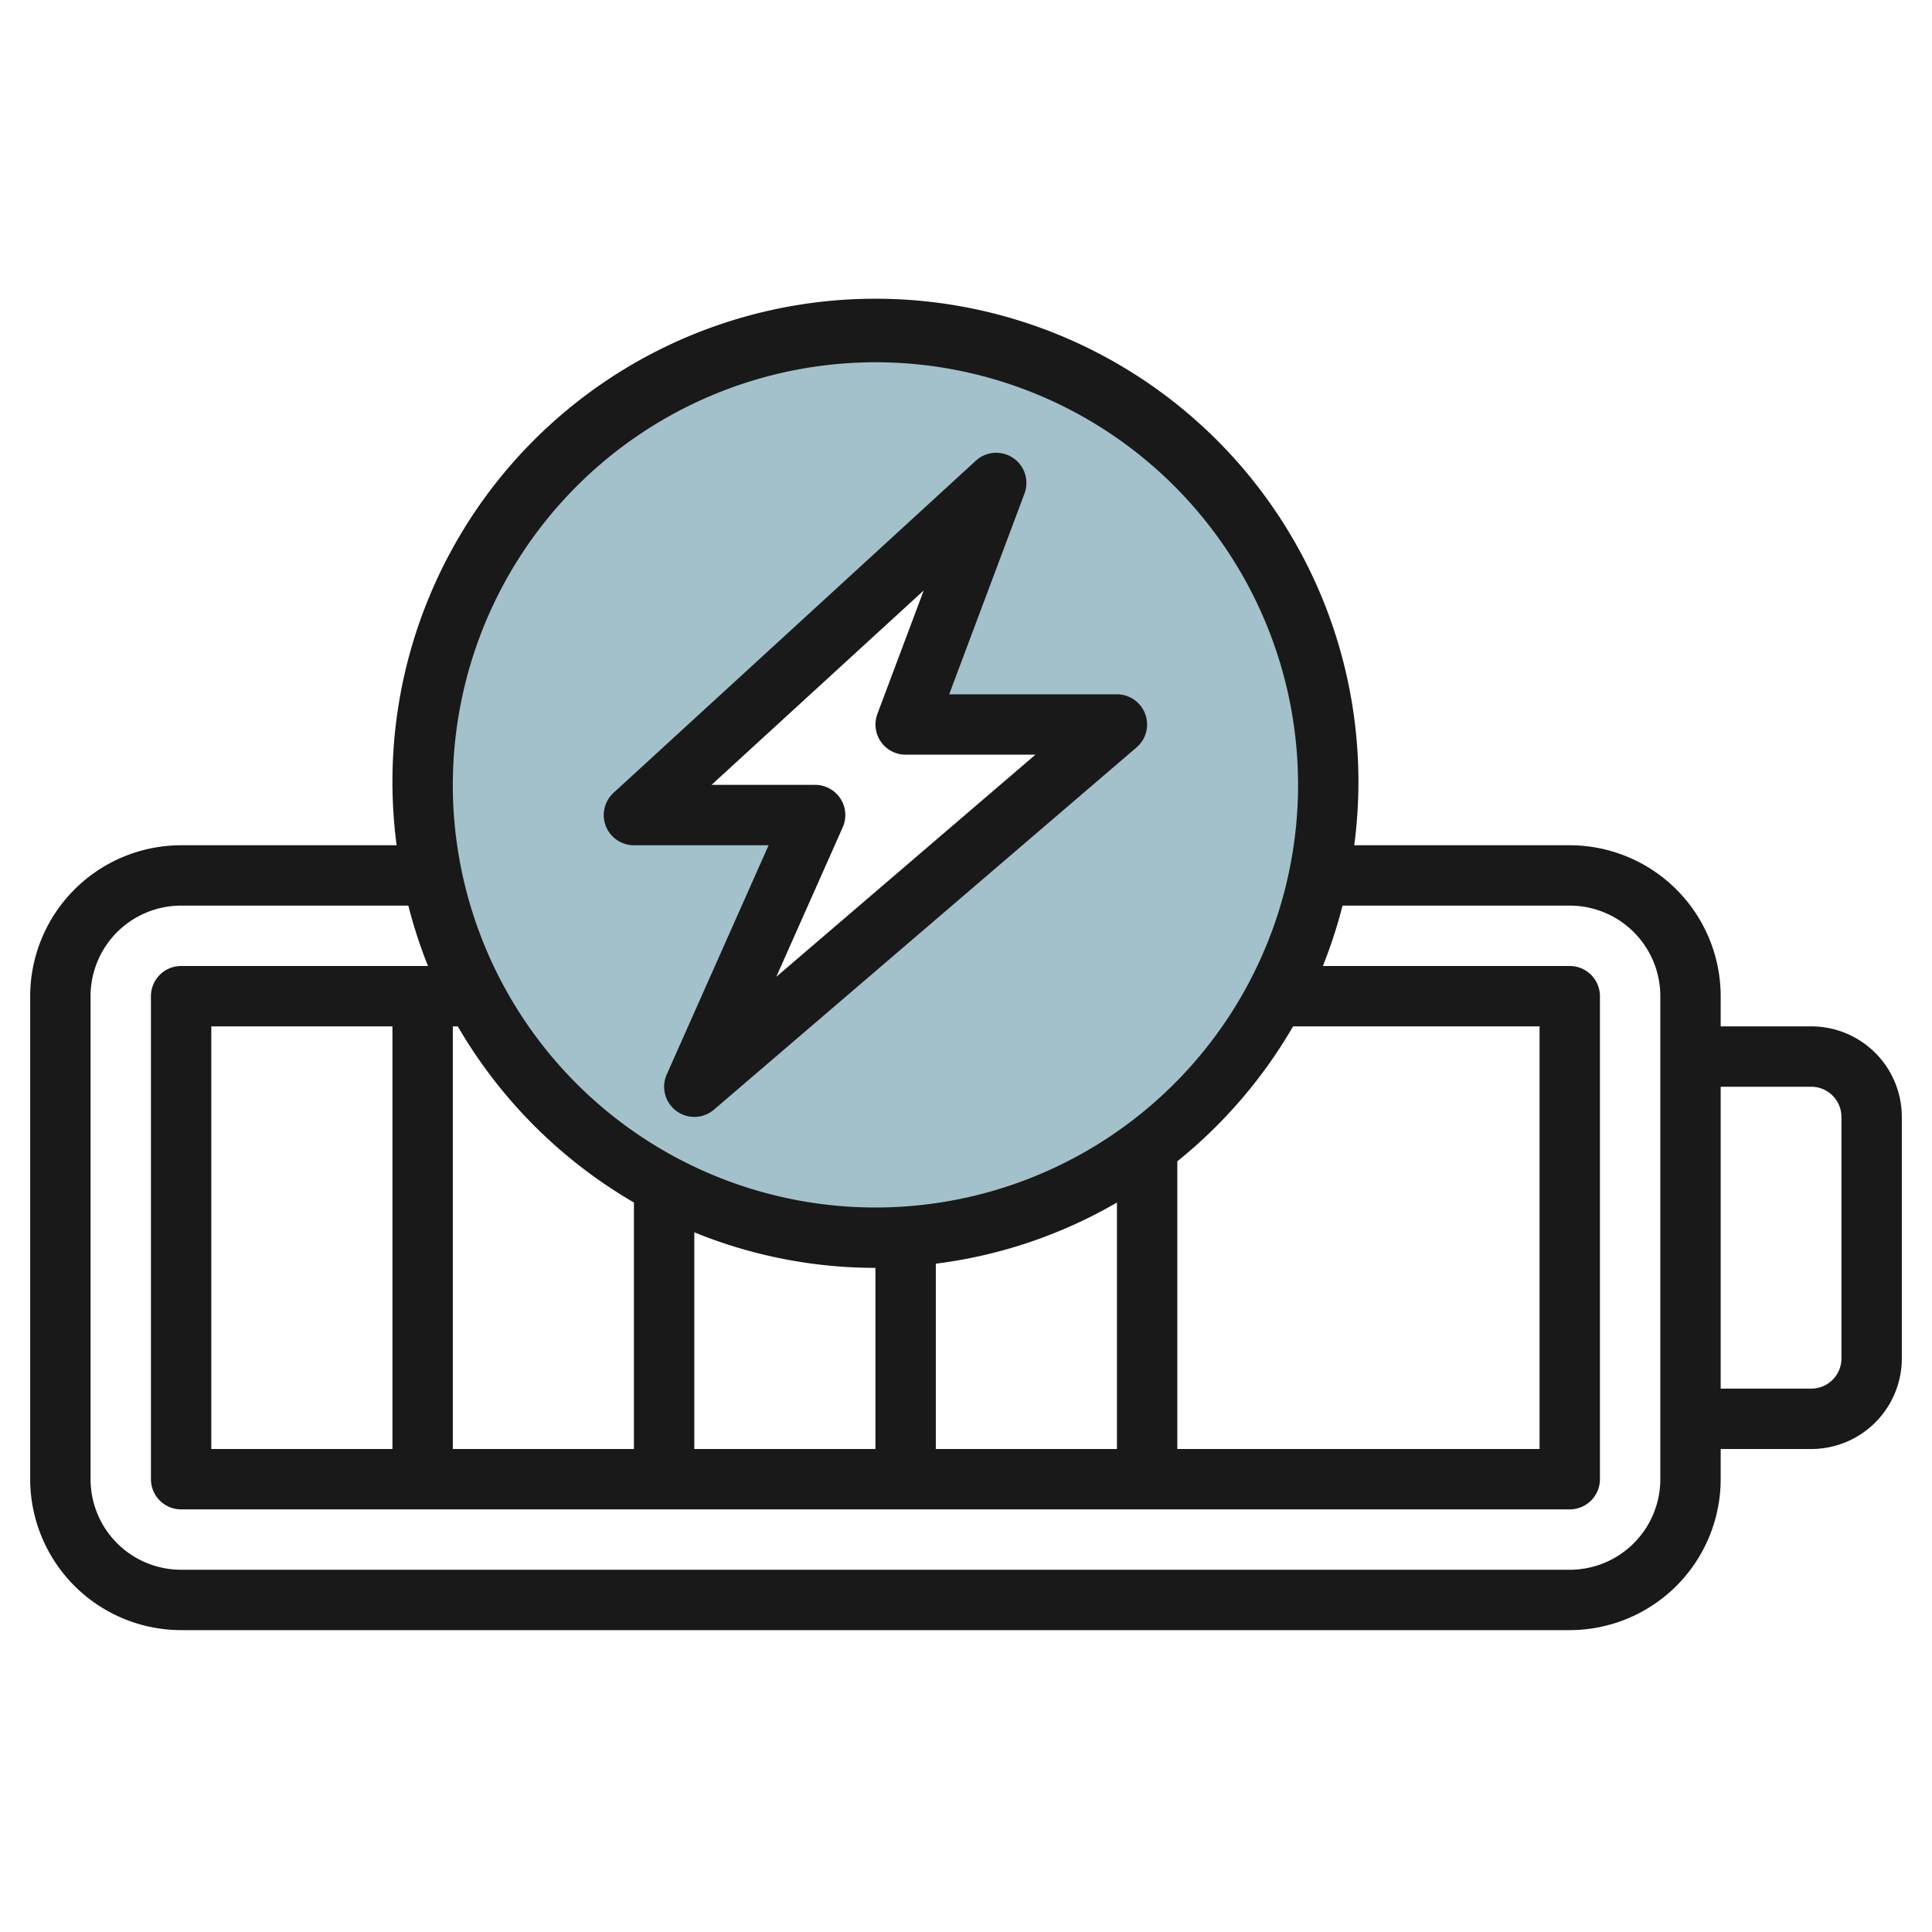 <?xml version="1.0" encoding="UTF-8"?>
<svg xmlns="http://www.w3.org/2000/svg" viewBox="0 0 64 64" width="512" height="512"><g id="Layer_18" data-name="Layer 18"><path d="M29,11A15,15,0,1,0,44,26,15,15,0,0,0,29,11ZM23,36l4-9H21L33,16l-3,8h7Z" style="fill:#a3c1ca"/><path d="M60,34H57V33a5.006,5.006,0,0,0-5-5H44.861a16,16,0,1,0-31.722,0H6a5.006,5.006,0,0,0-5,5V49a5.006,5.006,0,0,0,5,5H52a5.006,5.006,0,0,0,5-5V48h3a3,3,0,0,0,3-3V37A3,3,0,0,0,60,34ZM7,48V34h6V48Zm8-14h.165A16.113,16.113,0,0,0,21,39.835V48H15Zm8,6.822A15.894,15.894,0,0,0,29,42v6H23Zm8,1.039a15.867,15.867,0,0,0,6-2.026V48H31Zm8-3.391A16.123,16.123,0,0,0,42.835,34H51V48H39ZM29,12A14,14,0,1,1,15,26,14.015,14.015,0,0,1,29,12ZM55,49a3,3,0,0,1-3,3H6a3,3,0,0,1-3-3V33a3,3,0,0,1,3-3h7.527a15.944,15.944,0,0,0,.651,2H6a1,1,0,0,0-1,1V49a1,1,0,0,0,1,1H52a1,1,0,0,0,1-1V33a1,1,0,0,0-1-1H43.822a15.944,15.944,0,0,0,.651-2H52a3,3,0,0,1,3,3Zm6-4a1,1,0,0,1-1,1H57V36h3a1,1,0,0,1,1,1Z" style="fill:#191919"/><path d="M21,28h4.461l-3.375,7.594a1,1,0,0,0,1.564,1.165l14-12A1,1,0,0,0,37,23H31.443l2.494-6.649a1,1,0,0,0-1.613-1.088l-12,11A1,1,0,0,0,21,28Zm9.6-8.441-1.535,4.09A1,1,0,0,0,30,25h4.3l-8.584,7.357,2.2-4.951A1,1,0,0,0,27,26H23.57Z" style="fill:#191919"/></g></svg>
